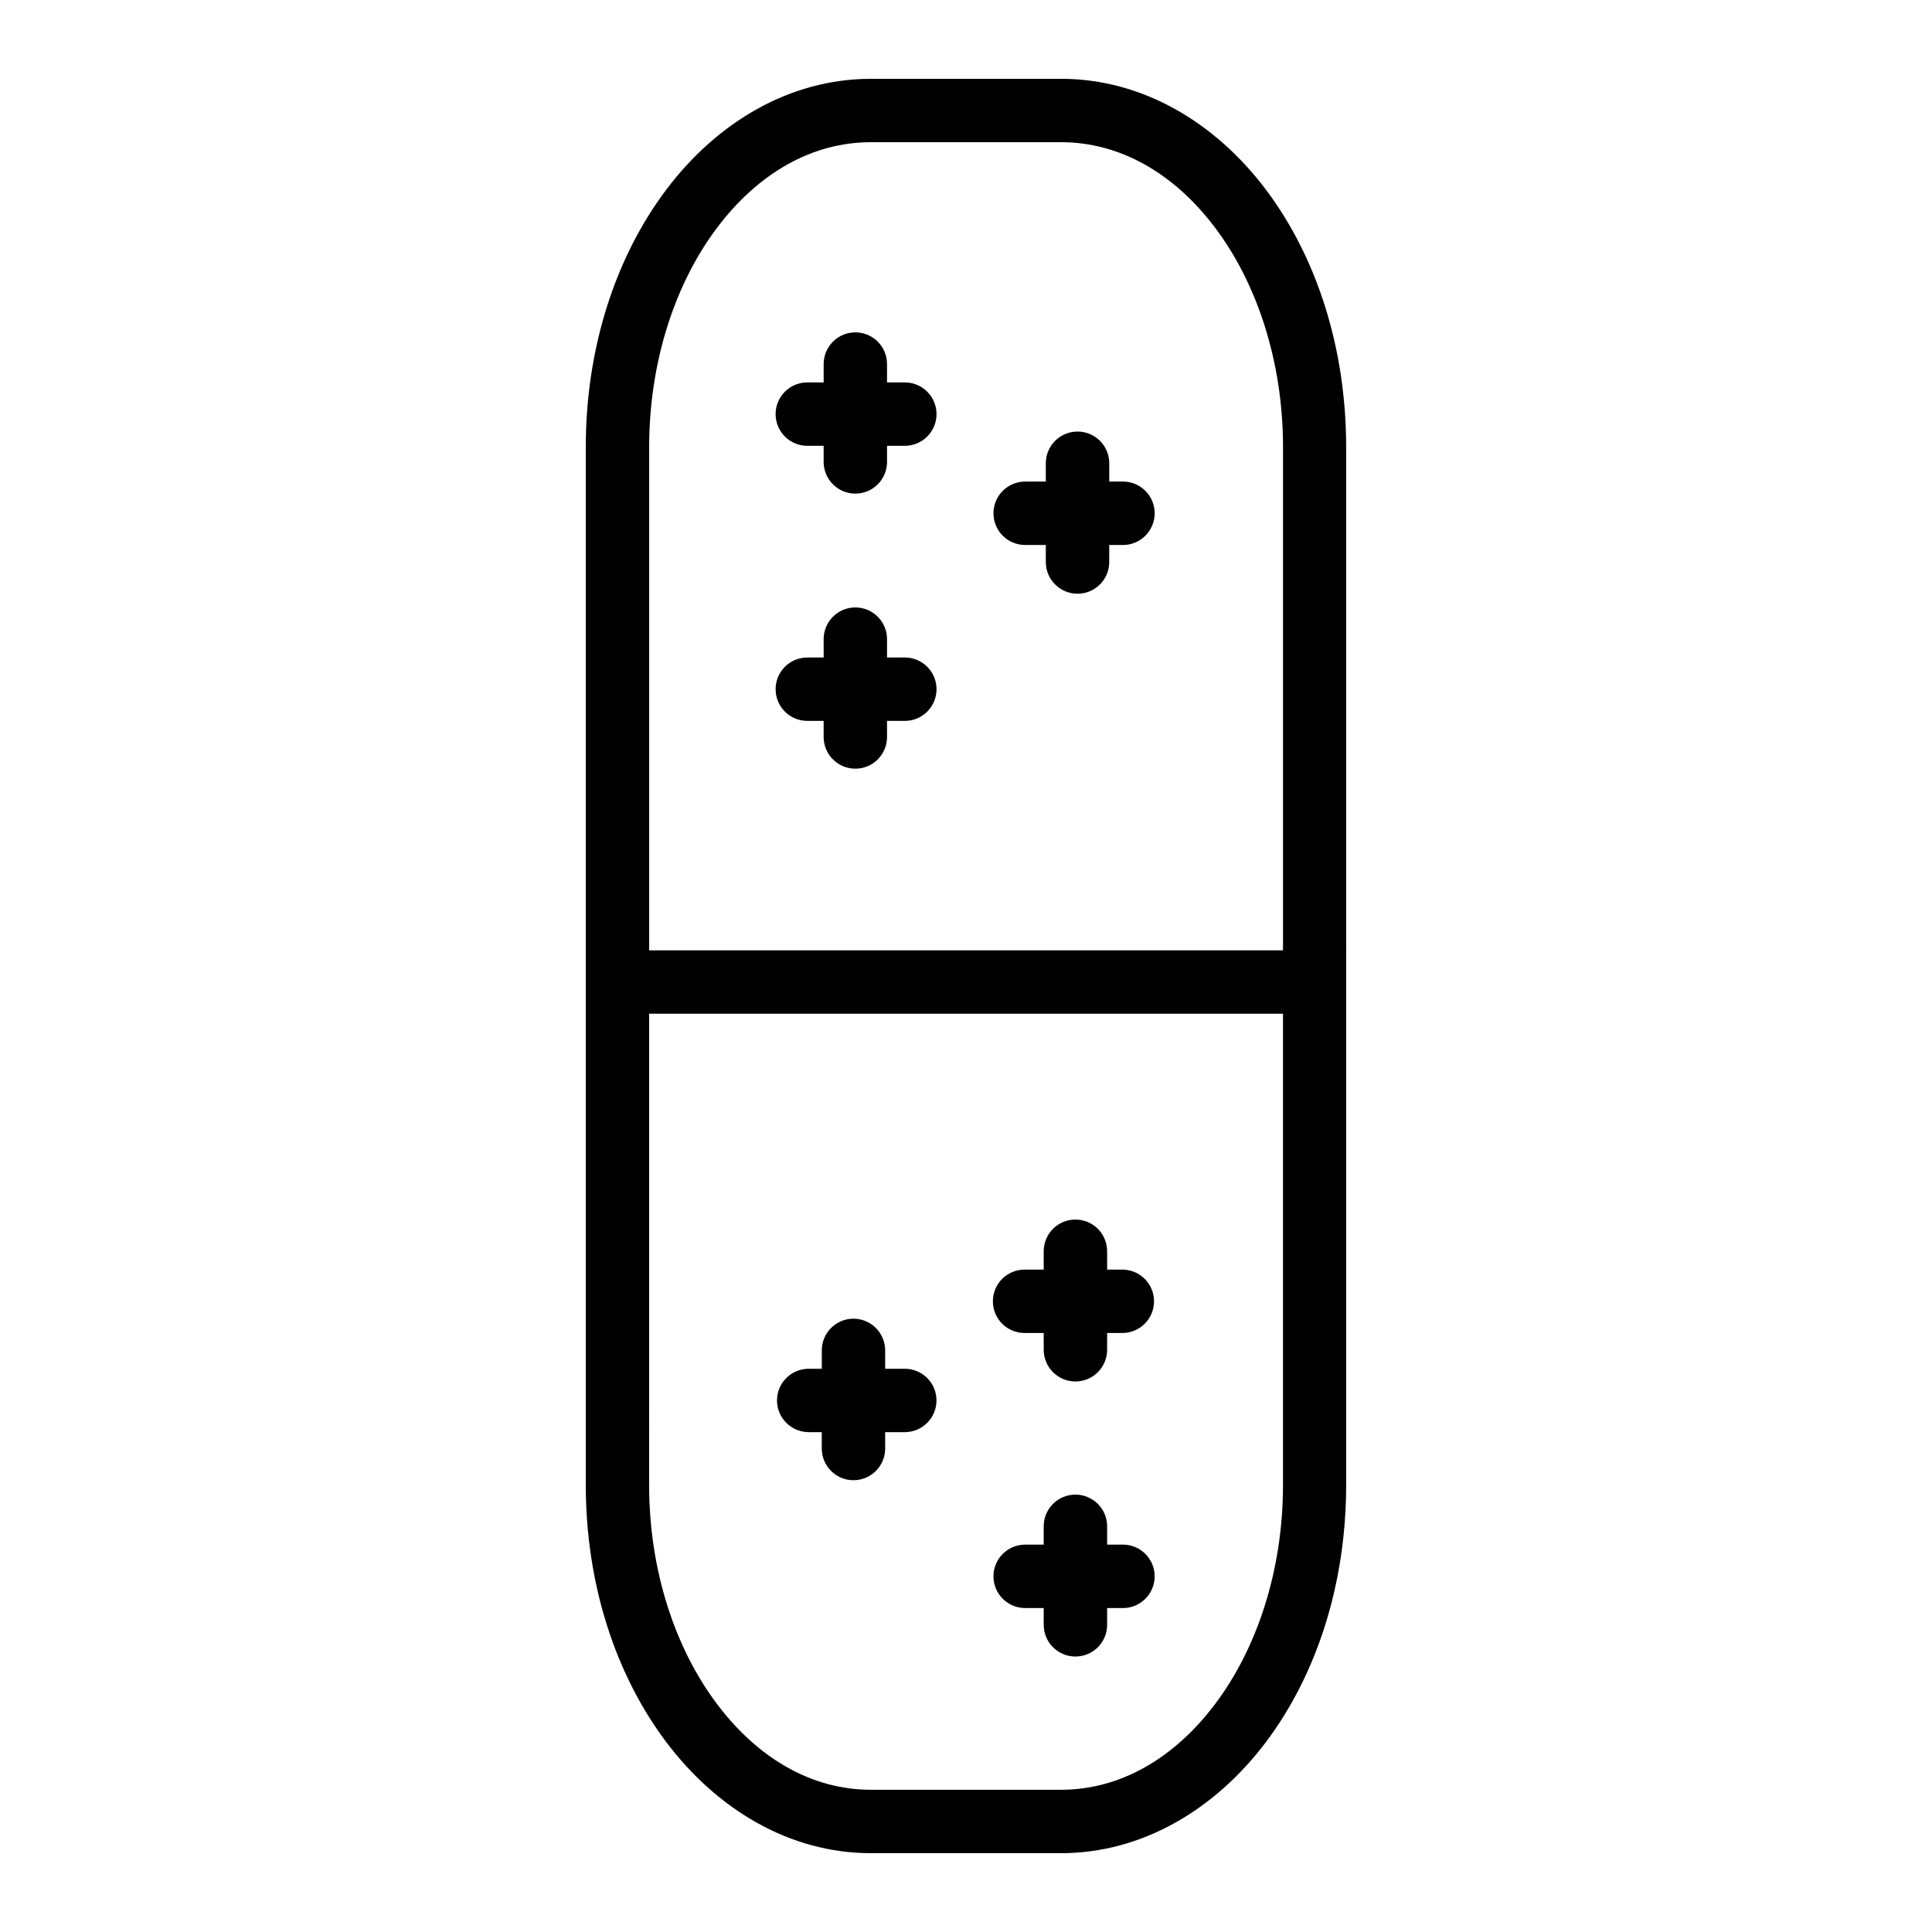 <?xml version="1.0" encoding="UTF-8"?>
<!-- Uploaded to: SVG Repo, www.svgrepo.com, Generator: SVG Repo Mixer Tools -->
<svg fill="#000000" width="800px" height="800px" version="1.1" viewBox="144 144 512 512" xmlns="http://www.w3.org/2000/svg">
 <path d="m374.79 164.89c-21.602 0-40.855 11.613-54.234 29.391-13.383 17.777-21.32 41.824-21.32 68.242v274.96c0 26.418 7.938 50.398 21.32 68.176 13.383 17.777 32.633 29.453 54.234 29.453h50.398c21.602 0 40.918-11.676 54.301-29.453s21.254-41.758 21.254-68.176v-141.64c0.039-0.469 0.039-0.938 0-1.41v-131.92c0-26.418-7.875-50.465-21.254-68.242-13.383-17.777-32.699-29.387-54.301-29.387zm0 16.793h50.398c15.613 0 29.949 8.215 40.852 22.699s17.973 35.113 17.973 58.137v131.99c-0.035 0.449-0.035 0.898 0 1.344h-167.98v-133.33c0-23.023 7.07-43.656 17.977-58.137 10.902-14.484 25.172-22.699 40.785-22.699zm-4.215 50.398c-4.637 0.055-8.352 3.859-8.297 8.496v4.773h-4.152c-2.258-0.051-4.441 0.812-6.055 2.391-1.617 1.582-2.527 3.746-2.527 6.004 0 2.262 0.91 4.426 2.527 6.004 1.613 1.582 3.797 2.445 6.055 2.394h4.148v4.461h0.004c0.102 4.562 3.832 8.207 8.395 8.207 4.566 0 8.293-3.644 8.398-8.207v-4.461h4.902c4.566-0.102 8.215-3.832 8.215-8.398 0-4.566-3.648-8.297-8.215-8.395h-4.902v-4.773c0.027-2.262-0.859-4.438-2.461-6.035-1.598-1.602-3.773-2.488-6.035-2.461zm58.828 26.289c-2.227 0.039-4.348 0.961-5.894 2.562-1.547 1.605-2.394 3.754-2.356 5.981v4.707h-5.445c-2.234-0.004-4.379 0.879-5.961 2.453-1.582 1.578-2.469 3.719-2.469 5.953 0 2.234 0.887 4.375 2.469 5.953 1.582 1.578 3.727 2.461 5.961 2.453h5.445v4.527c0.012 4.633 3.769 8.387 8.406 8.387 4.633 0 8.395-3.754 8.402-8.387v-4.527h3.66c4.629-0.016 8.379-3.773 8.379-8.406 0-4.633-3.75-8.391-8.379-8.406h-3.656v-4.707h-0.004c0.043-2.277-0.848-4.477-2.461-6.09-1.617-1.613-3.816-2.496-6.098-2.453zm-58.828 46.609c-4.637 0.055-8.352 3.859-8.297 8.496v4.773h-4.152c-2.258-0.051-4.441 0.812-6.055 2.391-1.617 1.582-2.527 3.746-2.527 6.004 0 2.262 0.91 4.426 2.527 6.004 1.613 1.582 3.797 2.441 6.055 2.394h4.148v4.461h0.004c0.102 4.562 3.832 8.207 8.395 8.207 4.566 0 8.293-3.644 8.398-8.207v-4.461h4.902c4.566-0.102 8.215-3.832 8.215-8.398s-3.648-8.297-8.215-8.395h-4.902v-4.773c0.027-2.262-0.859-4.438-2.461-6.039-1.598-1.598-3.773-2.484-6.035-2.457zm-54.547 107.67h167.98v124.84c0 23.023-7.07 43.59-17.973 58.074-10.902 14.484-25.238 22.746-40.852 22.746h-50.398c-15.613 0-29.887-8.262-40.785-22.746-10.902-14.484-17.977-35.051-17.977-58.074zm112.88 54.547c-2.231 0.02-4.359 0.93-5.918 2.523-1.562 1.59-2.422 3.738-2.398 5.969v4.773h-4.887c-2.258-0.051-4.441 0.812-6.059 2.394-1.613 1.578-2.523 3.742-2.523 6.004 0 2.258 0.91 4.422 2.523 6.004 1.617 1.578 3.801 2.441 6.059 2.391h4.887v4.461c0.012 4.637 3.769 8.387 8.406 8.387 4.633 0 8.395-3.75 8.402-8.387v-4.461h4.219c4.562-0.098 8.211-3.828 8.211-8.395 0-4.566-3.648-8.297-8.211-8.398h-4.215v-4.773h-0.004c0.027-2.262-0.859-4.438-2.457-6.035-1.598-1.598-3.773-2.484-6.035-2.457zm-58.828 26.273v-0.004c-2.238 0.027-4.375 0.945-5.93 2.555-1.559 1.605-2.41 3.769-2.367 6.008v4.707h-3.66c-4.562 0.105-8.207 3.832-8.207 8.398 0 4.562 3.644 8.289 8.207 8.395h3.656v4.527h0.004c0.098 4.566 3.828 8.215 8.395 8.215 4.566 0 8.297-3.648 8.398-8.215v-4.527h5.394c4.562-0.105 8.207-3.832 8.207-8.395 0-4.566-3.644-8.293-8.207-8.398h-5.394v-4.707c0.043-2.273-0.836-4.465-2.438-6.078-1.598-1.613-3.785-2.508-6.059-2.484zm58.828 46.625v-0.004c-4.637 0.047-8.359 3.844-8.316 8.48v4.773h-4.887c-2.234-0.008-4.379 0.875-5.961 2.453-1.582 1.574-2.469 3.719-2.469 5.949 0 2.234 0.887 4.379 2.469 5.953 1.582 1.578 3.727 2.461 5.961 2.453h4.887v4.461c0.012 4.637 3.769 8.387 8.406 8.387 4.633 0 8.395-3.75 8.402-8.387v-4.461h4.219c4.629-0.012 8.379-3.773 8.379-8.406 0-4.629-3.75-8.391-8.379-8.402h-4.215v-4.773h-0.004c0.023-2.258-0.863-4.43-2.465-6.023-1.598-1.598-3.769-2.481-6.027-2.457z"/>
</svg>
